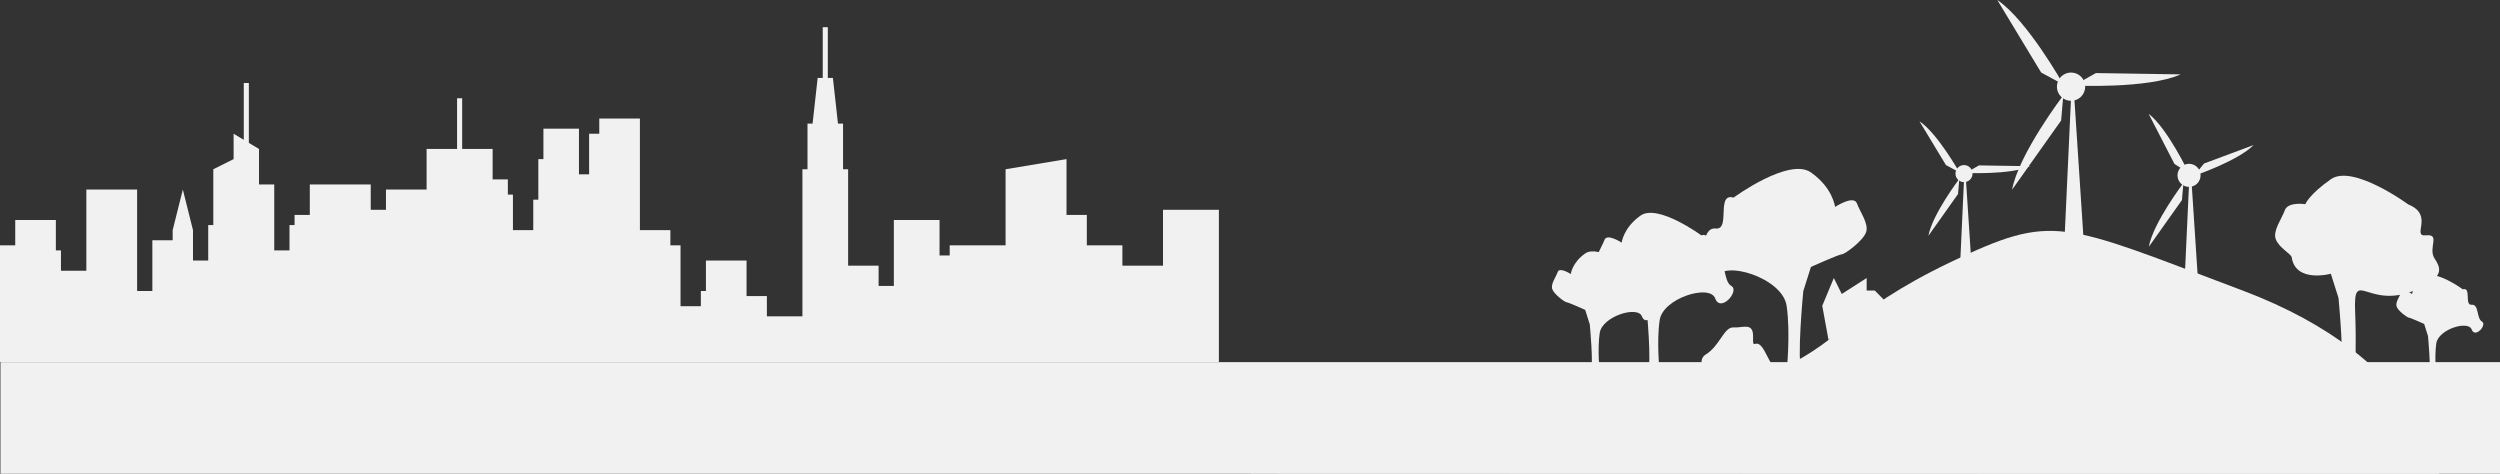 <svg id="Layer_2" xmlns="http://www.w3.org/2000/svg" viewBox="0 0 1836.34 347.99" preserveAspectRatio="none"><rect x="0" y="0" width="1836.34" height="347.99" fill="#333333" stroke="none"/><defs><style>.cls-1{fill-rule:evenodd;}.cls-1,.cls-2{fill:#f1f1f1;stroke-width:0px;}</style></defs><rect class="cls-2" x=".34" y="265.99" width="1836" height="82"/><path class="cls-2" d="m1791.34,347.99s-10.11-84.16-144.05-134.58c-133.95-50.42-138.23-57.25-214.59-20.83-76.36,36.41-86.56,64.24-128.86,79.26-214.5,76.16-223.5-8.23-294.5,26.47-71,34.69-90.5,49.44-90.5,49.44l872.5.25Z"/><circle class="cls-2" cx="1521.26" cy="63.67" r="10.39"/><path class="cls-2" d="m1467.08,0l32.22,53.28,16.32,8.84s-26.41-47.22-48.54-62.12Z"/><path class="cls-2" d="m1477.96,139.31l36.01-50.8,1.6-18.49s-32.77,43.06-37.62,69.29Z"/><path class="cls-2" d="m1601.77,54.64l-62.26-.97-16.16,9.14s54.04,2.67,78.41-8.17Z"/><polyline class="cls-2" points="1521.26 71.53 1521.15 74.05 1515.62 193.93 1531.65 193.93 1523.63 71.53"/><circle class="cls-2" cx="1442.63" cy="127.52" r="6.27"/><path class="cls-2" d="m1409.91,89.07l19.46,32.18,9.85,5.34s-15.95-28.52-29.31-37.52Z"/><path class="cls-2" d="m1416.48,173.2l21.75-30.67.97-11.17s-19.79,26-22.72,41.84Z"/><path class="cls-2" d="m1491.25,122.07l-37.6-.58-9.76,5.52s32.64,1.61,47.35-4.94Z"/><polyline class="cls-2" points="1442.63 132.27 1442.56 133.79 1439.23 206.19 1448.91 206.19 1444.07 132.27"/><circle class="cls-2" cx="1607.93" cy="128.8" r="8.48"/><path class="cls-2" d="m1578.23,83.57l19,36.88,10.45,6.62s-15.42-32.59-29.45-43.51Z"/><path class="cls-2" d="m1578.36,181.3l24.35-34.34,1.08-12.5s-22.16,29.11-25.43,46.85Z"/><path class="cls-2" d="m1655.34,106.54l-36.41,13.59-7.31,8.98s32.02-10.73,43.72-22.58Z"/><polyline class="cls-2" points="1607.93 135.23 1607.84 137.28 1603.32 235.2 1616.42 235.2 1609.87 135.23"/><path class="cls-2" d="m1260.33,285.97s-17.59-19.32-7.29-25.65c10.3-6.33,13.3-20.29,20.3-19.81,7,.48,14.7-4.15,14.35,7.17-.35,11.32,2.23-2.07,8.94,11.13,6.71,13.19,15.29,24.15,0,27.17-15.29,3.02-36.3,0-36.3,0Z"/><path class="cls-2" d="m1312.34,272.99s3-27.75,0-48.37-47.02-34.19-52.01-20.41-23.24-7.05-15.12-11.63c8.12-4.59,4.11-25.85,15.12-24.72,11.01,1.13,0-26.52,13.01-22.7,0,0,40.71-29.84,56.86-18.51s17.72,25.33,17.72,25.33c0,0,13.78-9.02,16.1-2.51s8.94,14.97,6.63,21.24c-2.31,6.27-15.3,15.92-17.8,16.09s-22.65,9.27-22.65,9.27l-5.62,17.77s-5,51.83-1.12,57.98c3.88,6.16-11.12,1.16-11.12,1.16Z"/><path class="cls-2" d="m1729.95,277.99s.92-27.55,0-48.37c-1.61-36.63,10.39,3.37,52.01-20.41,12.73-7.27,10.64-12.8,6.38-19.22-5.16-7.77,4.63-18.26-6.38-17.13-11.01,1.13,6.38-14.87-13.01-22.7,0,0-40.71-29.84-56.86-18.51-16.14,11.33-18.76,18.33-18.76,18.33,0,0-12.75-2.02-15.07,4.49-2.32,6.51-8.94,14.97-6.63,21.24,2.31,6.27,11.32,10.78,11.7,13.27,2.89,19.18,28.76,12.09,28.76,12.09l5.62,17.77s5,51.83,1.12,57.98c-3.88,6.16,11.12,1.16,11.12,1.16Z"/><path class="cls-2" d="m1219.07,273.15s-2.35-21.76,0-37.95c2.35-16.18,36.88-26.82,40.8-16.01,3.92,10.81,18.23-5.53,11.86-9.13s-3.22-20.27-11.86-19.39c-8.63.89,0-20.8-10.2-17.8,0,0-31.94-23.41-44.6-14.52-12.66,8.89-13.9,19.87-13.9,19.87,0,0-10.81-7.07-12.63-1.97-1.82,5.11-7.01,11.74-5.2,16.66,1.81,4.92,12,12.49,13.97,12.62,1.97.14,17.77,7.27,17.77,7.27l4.41,13.94s3.92,40.65.88,45.48,8.72.91,8.72.91Z"/><path class="cls-2" d="m1175.04,273.51s-1.79-16.56,0-28.87c1.79-12.31,28.06-20.41,31.04-12.18,2.98,8.23,13.87-4.21,9.02-6.94s-2.45-15.43-9.02-14.75c-6.57.67,0-15.83-7.76-13.55,0,0-24.3-17.81-33.94-11.05-9.64,6.76-10.58,15.12-10.58,15.12,0,0-8.23-5.38-9.61-1.5-1.38,3.89-5.34,8.93-3.96,12.68,1.38,3.74,9.13,9.5,10.63,9.61,1.5.11,13.52,5.53,13.52,5.53l3.36,10.61s2.98,30.93.67,34.61c-2.32,3.68,6.64.69,6.64.69Z"/><path class="cls-2" d="m1789.55,276.34s-1.5-13.85,0-24.15c1.5-10.3,23.47-17.07,25.97-10.19s11.6-3.52,7.55-5.81c-4.06-2.29-2.05-12.9-7.55-12.34s0-13.24-6.49-11.33c0,0-20.33-14.9-28.39-9.24-8.06,5.66-8.85,12.65-8.85,12.65,0,0-6.88-4.5-8.04-1.25s-4.46,7.47-3.31,10.6,7.64,7.95,8.89,8.03c1.25.09,11.31,4.63,11.31,4.63l2.81,8.87s2.5,25.87.56,28.95c-1.94,3.07,5.55.58,5.55.58Z"/><polygon class="cls-2" points="1343.11 249.73 1338.51 224.62 1347.02 204.21 1352.84 215.93 1371.13 204.21 1371.13 213.41 1377.11 213.41 1388.34 224.83 1343.11 249.73"/><polygon class="cls-1" points="604.33 19.99 604.33 57.25 600.6 57.25 596.87 90.79 593.14 90.79 593.14 124.32 589.41 124.32 589.41 232.38 563.3 232.38 563.3 217.48 548.37 217.48 548.37 191.39 518.53 191.39 518.53 213.75 514.8 213.75 514.8 224.93 499.88 224.93 499.88 180.22 492.42 180.22 492.42 169.04 470.04 169.04 470.04 87.06 440.19 87.06 440.19 98.24 432.73 98.24 432.73 128.05 425.27 128.05 425.27 94.51 399.16 94.51 399.16 116.87 395.43 116.87 395.43 146.68 391.7 146.68 391.7 169.04 376.77 169.04 376.77 142.95 373.04 142.95 373.04 131.78 361.85 131.78 361.85 109.42 339.47 109.42 339.47 72.16 335.74 72.16 335.74 109.42 313.36 109.42 313.36 139.23 283.51 139.23 283.51 154.13 272.32 154.13 272.32 135.5 227.56 135.5 227.56 157.86 216.37 157.86 216.37 165.31 212.64 165.31 212.64 183.94 201.44 183.94 201.44 135.5 190.25 135.5 190.25 109.42 182.79 104.95 182.79 60.98 179.06 60.98 179.06 102.71 171.6 98.24 171.6 116.87 156.68 124.32 156.68 165.31 152.95 165.31 152.95 191.39 141.76 191.39 141.76 169.04 134.3 139.23 126.83 169.04 126.83 176.49 111.91 176.49 111.91 213.75 100.72 213.75 100.72 139.23 96.99 139.23 67.15 139.23 63.42 139.23 63.42 198.85 44.77 198.85 44.77 183.94 41.03 183.94 41.03 161.59 11.19 161.59 11.19 180.22 0 180.22 0 265.92 895.31 265.92 895.31 154.13 854.27 154.13 854.27 195.12 824.43 195.12 824.43 180.22 798.31 180.22 798.31 157.86 783.39 157.86 783.39 116.87 738.63 124.32 738.63 180.22 697.59 180.22 697.59 187.67 690.13 187.67 690.13 161.59 656.56 161.59 656.56 210.03 645.37 210.03 645.37 195.12 622.98 195.12 622.98 124.32 619.25 124.32 619.25 90.79 615.52 90.79 611.79 57.25 608.06 57.25 608.06 19.99 604.33 19.99"/></svg>